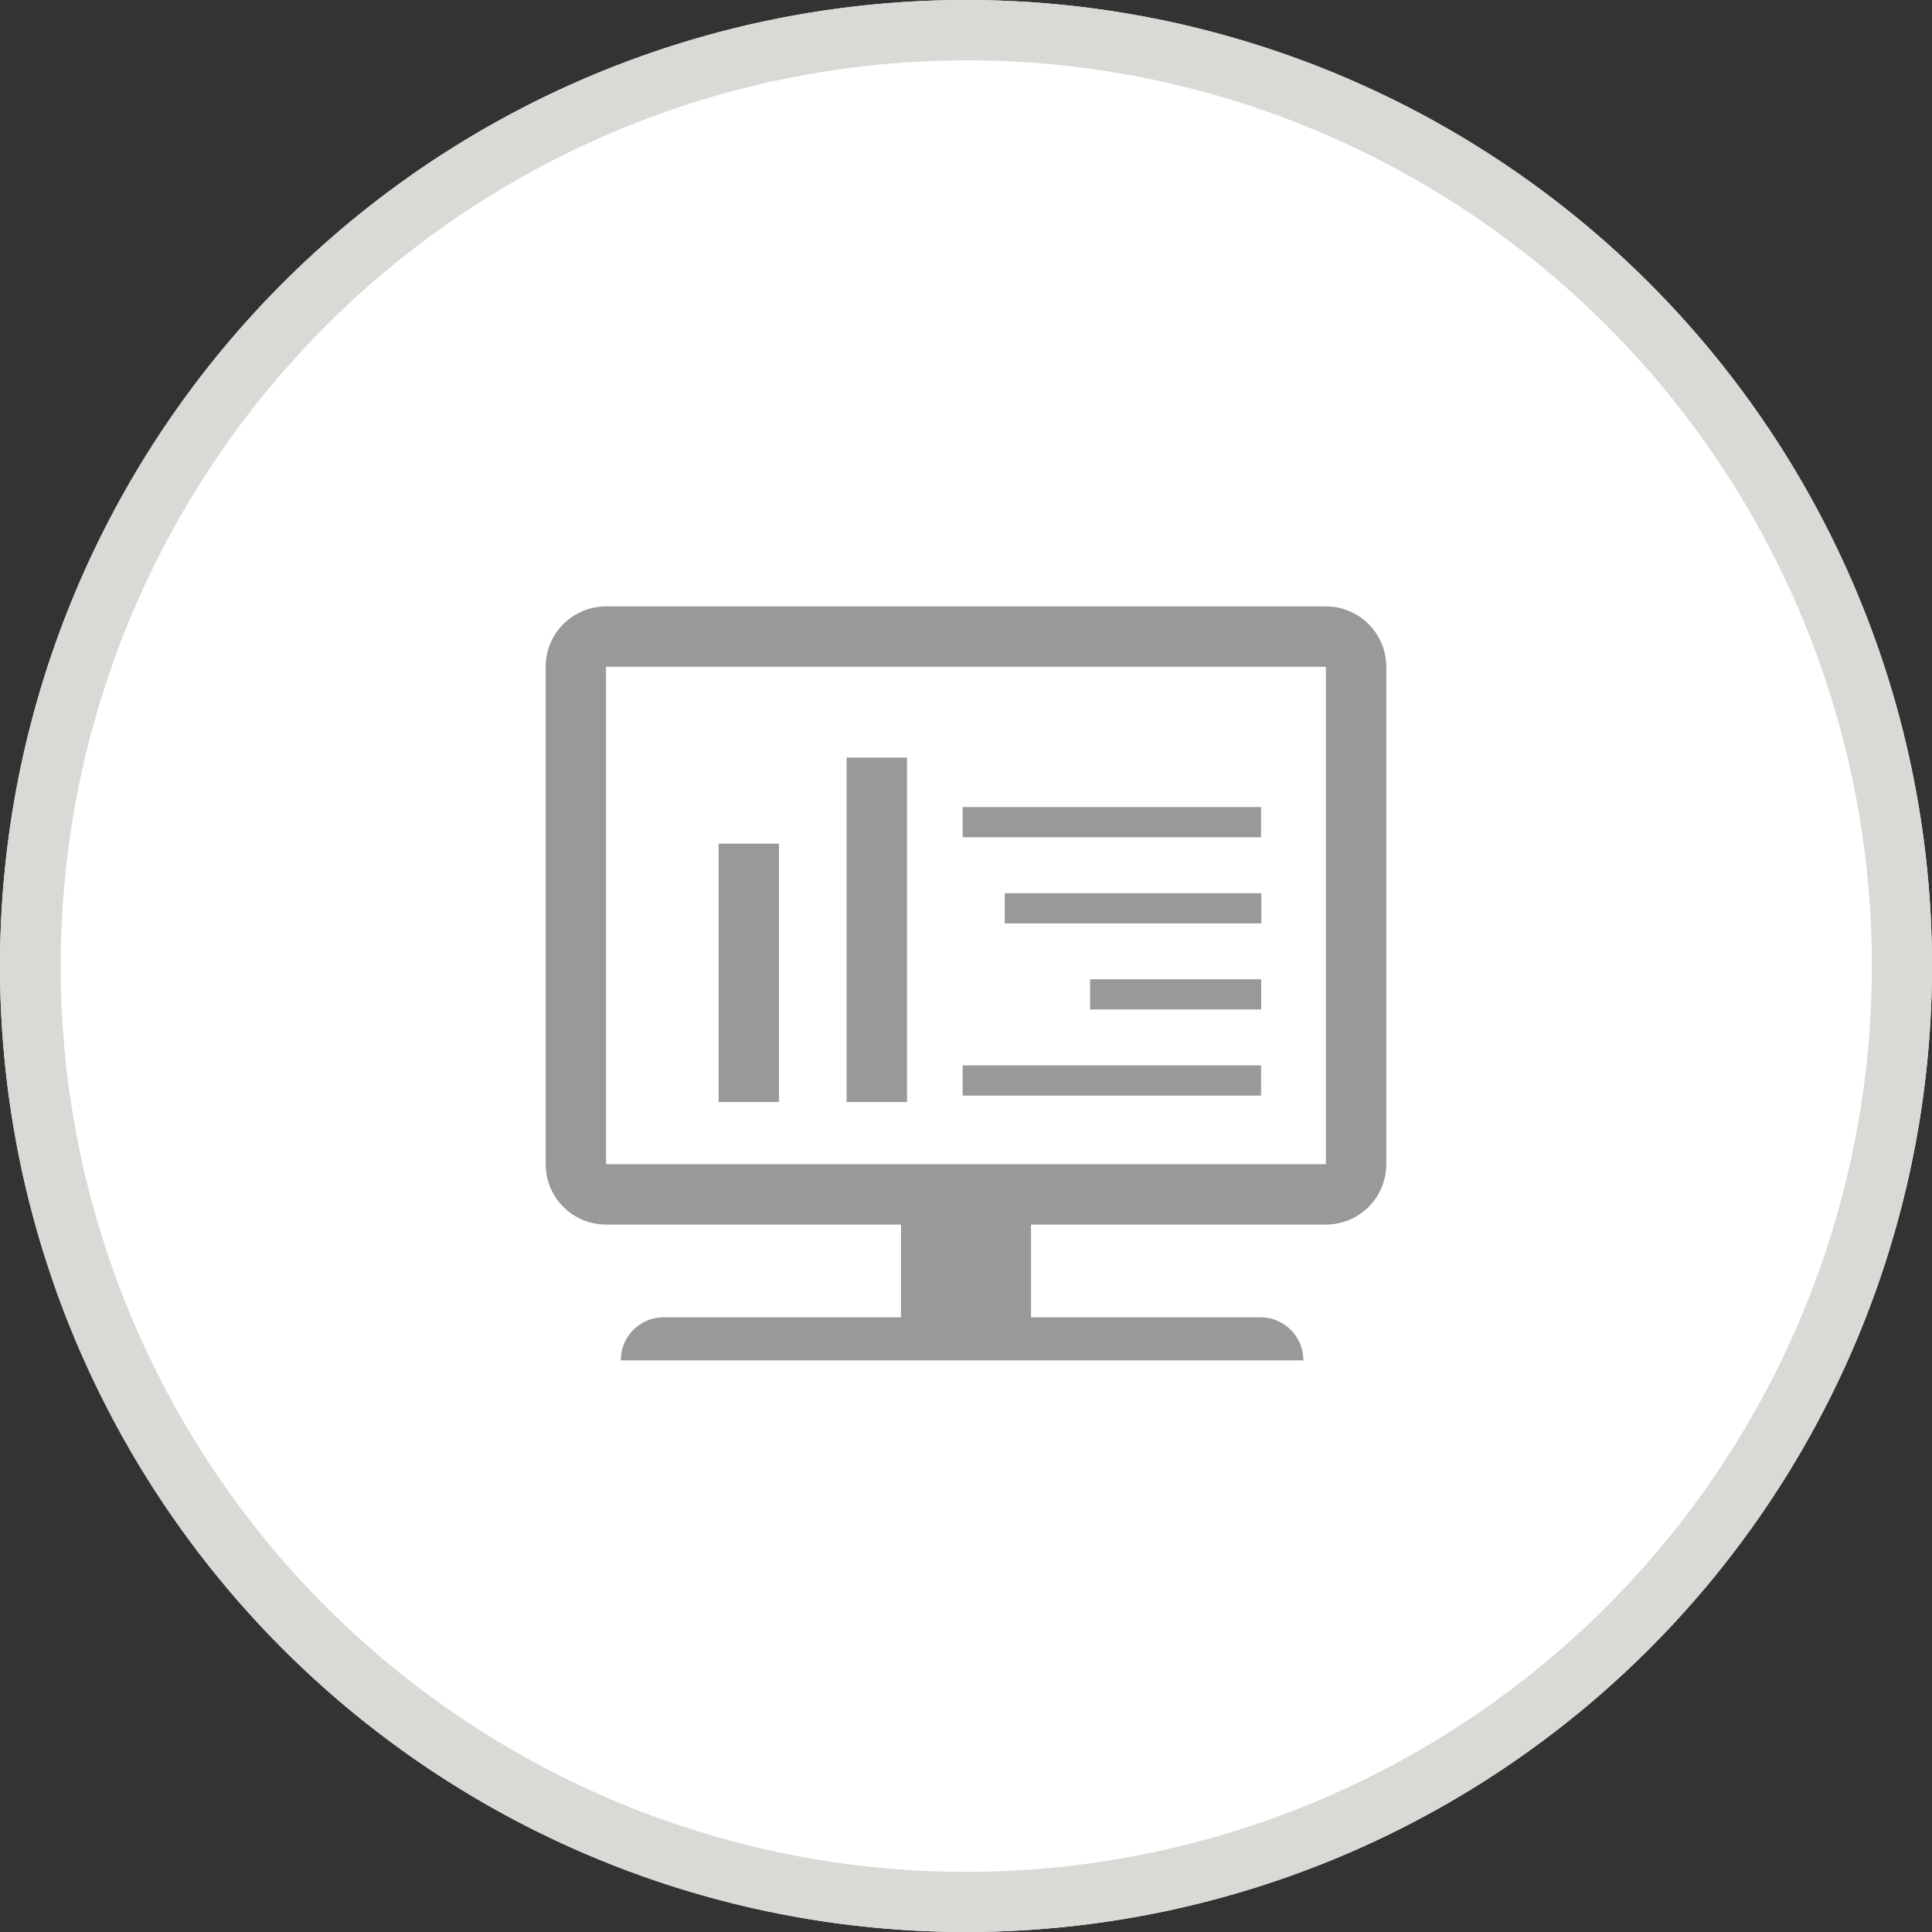 <svg xmlns="http://www.w3.org/2000/svg" width="64" height="64" viewBox="0 0 64 64">
  <rect x="0" y="0" width="64" height="64" fill="#333333" stroke="none"/>
  <g id="グループ_17047" data-name="グループ 17047" transform="translate(-100 -4053)">
    <circle id="楕円形_2237" data-name="楕円形 2237" cx="32" cy="32" r="32" transform="translate(100 4053)" fill="#fff"/>
    <path id="楕円形_2237_-_アウトライン" data-name="楕円形 2237 - アウトライン" d="M32,2A30.008,30.008,0,0,0,20.323,59.643,30.008,30.008,0,0,0,43.677,4.357,29.81,29.81,0,0,0,32,2m0-2A32,32,0,1,1,0,32,32,32,0,0,1,32,0Z" transform="translate(100 4053)" fill="#d9d9d6"/>
    <path id="パス_1303" data-name="パス 1303" d="M25.022,19.541H2.413A1.42,1.42,0,0,1,1,18.115V2.426A1.42,1.42,0,0,1,2.413,1H25.022a1.42,1.42,0,0,1,1.413,1.426V18.115a1.42,1.42,0,0,1-1.413,1.426" transform="translate(118.152 4072.817)" fill="#fff"/>
    <path id="長方形_23269" data-name="長方形 23269" d="M1-1H24.846a2,2,0,0,1,2,2V17.478a2,2,0,0,1-2,2H1a2,2,0,0,1-2-2V1A2,2,0,0,1,1-1ZM24.846,17.478V1H1V17.478Z" transform="translate(119.076 4074.088)" fill="#97999b"/>
    <rect id="長方形_23270" data-name="長方形 23270" width="4.308" height="4.348" transform="translate(129.846 4092.566)" fill="#97999b"/>
    <path id="パス_1304" data-name="パス 1304" d="M24.609,18.426H2A1.42,1.42,0,0,1,3.413,17H23.2A1.42,1.42,0,0,1,24.609,18.426Z" transform="translate(118.566 4079.638)" fill="#97999b"/>
    <path id="パス_1305" data-name="パス 1305" d="M8,4V4Z" transform="translate(121.045 4074.096)" fill="#fff"/>
    <path id="パス_1306" data-name="パス 1306" d="M7,4H9V15.41H7Z" transform="translate(121.045 4074.096)" fill="#97999b"/>
    <path id="パス_1307" data-name="パス 1307" d="M5,6V6Z" transform="translate(119.805 4074.948)" fill="#fff"/>
    <path id="パス_1308" data-name="パス 1308" d="M4,6H6v8.557H4Z" transform="translate(119.805 4074.948)" fill="#97999b"/>
    <path id="パス_1309" data-name="パス 1309" d="M19.9,5.5h0Z" transform="translate(121.875 4074.735)" fill="#fff"/>
    <path id="パス_1310" data-name="パス 1310" d="M10.013,5H19.9V6H10.013Z" transform="translate(121.875 4074.735)" fill="#97999b"/>
    <path id="パス_1311" data-name="パス 1311" d="M19.5,7.5h0Z" transform="translate(122.283 4075.588)" fill="#fff"/>
    <path id="パス_1312" data-name="パス 1312" d="M11,7h8.5V8H11Z" transform="translate(122.283 4075.588)" fill="#97999b"/>
    <path id="パス_1313" data-name="パス 1313" d="M18.67,9.5h0Z" transform="translate(123.109 4076.44)" fill="#fff"/>
    <path id="パス_1314" data-name="パス 1314" d="M13,9H18.67v1H13Z" transform="translate(123.109 4076.44)" fill="#97999b"/>
    <path id="パス_1315" data-name="パス 1315" d="M19.9,11.5h0Z" transform="translate(121.875 4077.293)" fill="#fff"/>
    <path id="パス_1316" data-name="パス 1316" d="M10.013,11H19.9v1H10.013Z" transform="translate(121.875 4077.293)" fill="#97999b"/>
  </g>
</svg>
